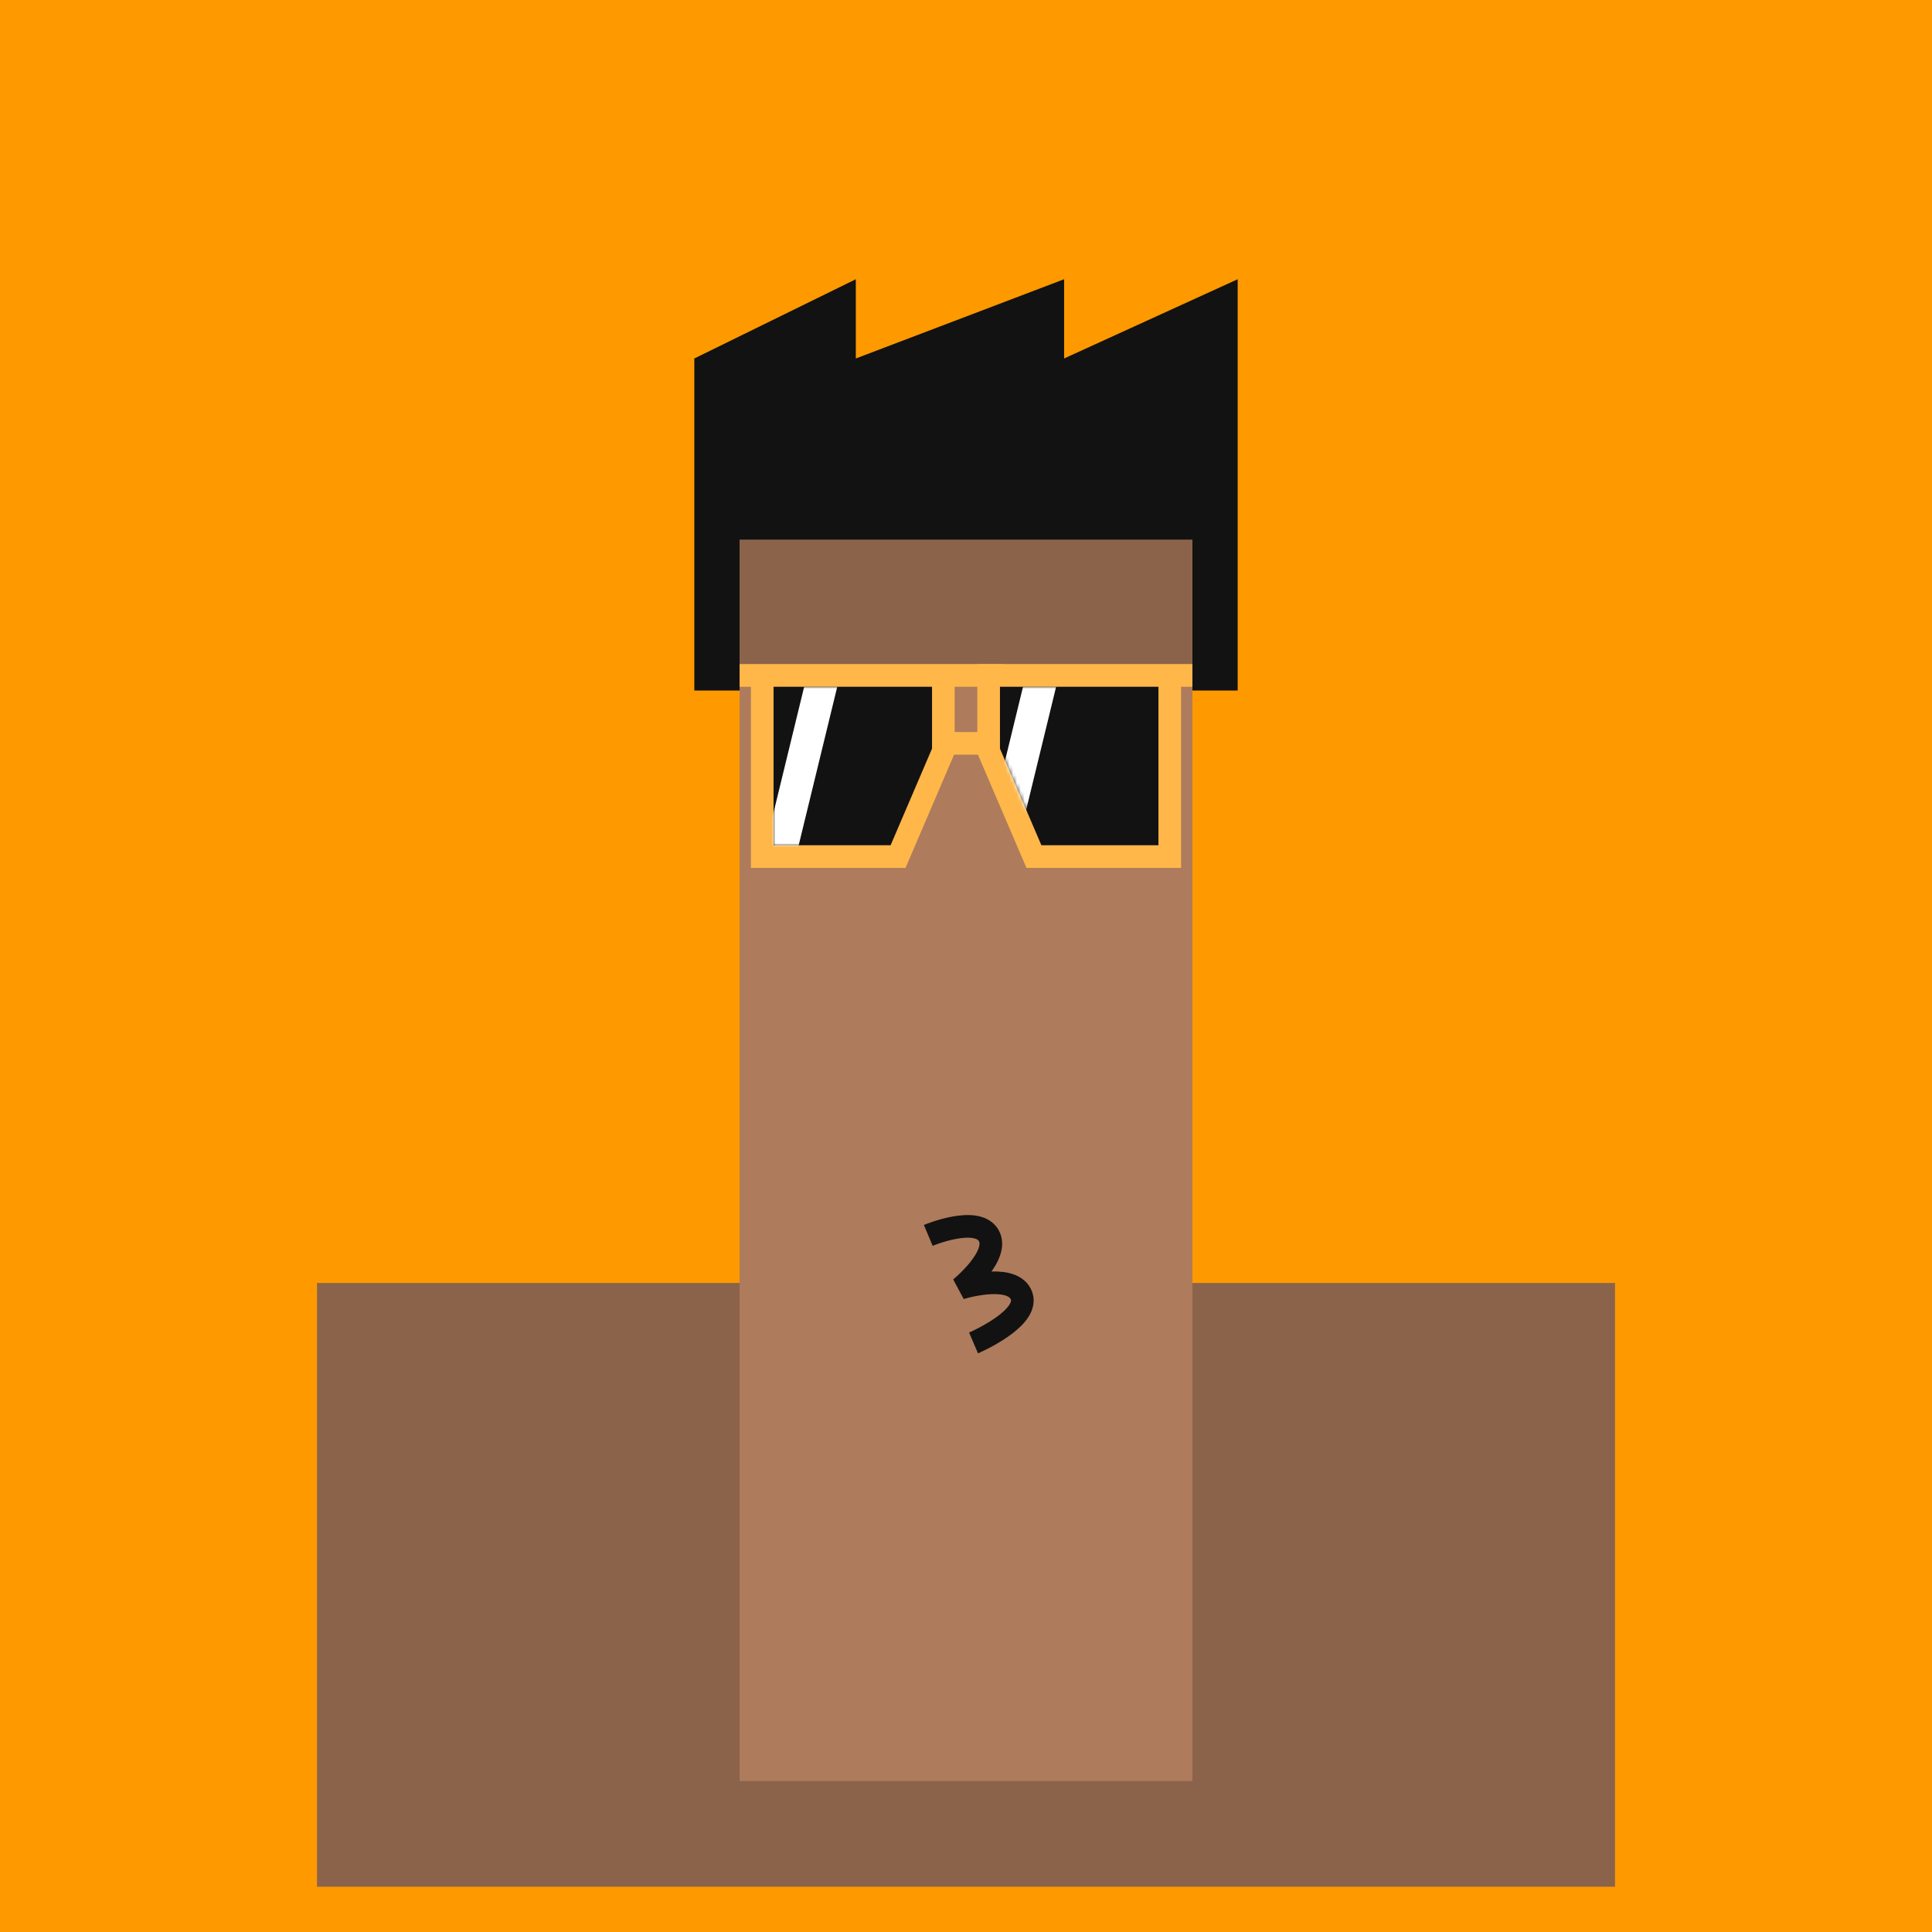 <svg xmlns="http://www.w3.org/2000/svg" width="512" height="512" fill="none"><path fill="#F90" d="M0 0h512v512H0z"/><path fill="#8B634A" d="M84 340h344v160H84z"/><g><animateTransform attributeName="transform" dur="0.4s" keyTimes="0;0.5;1" repeatCount="indefinite" type="translate" values="0 0;0 28;0 0"/><path fill="#AE7B5C" d="M196 176h120v296H196z"/><path fill="#8B634A" d="M196 96h120v80H196z"/><path fill="#AE7B5C" d="M250 96h12v36h-12z"><animate attributeName="fill" begin="5s" dur="0.4s" repeatCount="5" values="#AE7B5C; #fff; #AE7B5C"/></path><path fill="#121212" d="m184 95 42.8-21v21L282 74v21l46-21v69H184V95ZM184 143h12v40h-12zM316 143h12v40h-12z"/><path fill="#121212" d="M202 179h48v20l-12 28h-36v-48Z"/><path stroke="#FFB74A" stroke-width="6" d="M202 179h48v20l-12 28h-36v-48Zm0 0h-6M247 179h19M247 197h19"/><path fill="#121212" d="M310 179h-48v20l12 28h36v-48Z"/><path stroke="#FFB74A" stroke-width="6" d="M310 179h-48v20l12 28h36v-48Zm0 0h6"/><mask id="a" width="42" height="42" x="205" y="182" maskUnits="userSpaceOnUse" style="mask-type:alpha"><path fill="#121212" d="M205 182h42v16.336L242 210l-6 14h-31v-42Z"/></mask><g mask="url(#a)"><path fill="#FFF" d="M213.112 182h8.77l-10.524 43.235h-8.77L213.112 182Z"><animateTransform attributeName="transform" dur="4s" keyTimes="0;0.1;0.3;1" repeatCount="indefinite" type="translate" values="-32 0;-32 0;48 0;48 0"/></path></g><mask id="b" width="42" height="42" x="265" y="182" maskUnits="userSpaceOnUse" style="mask-type:alpha"><path fill="#121212" d="M265 182h42v42h-31l-11-25.5V182Z"/></mask><g mask="url(#b)"><path fill="#FFF" d="M271.112 182h8.77l-10.524 43.235h-8.77L271.112 182Z"><animateTransform attributeName="transform" dur="4s" keyTimes="0;0.1;0.3;1" repeatCount="indefinite" type="translate" values="-32 0;-32 0;48 0;48 0"/></path></g><path stroke="#121212" stroke-width="6" d="M246 327.391s12.823-5.38 16 0c3.153 5.341-7.5 14-7.5 14s13.132-4.082 16 1.5c3.219 6.265-12.5 13-12.5 13"/></g></svg>